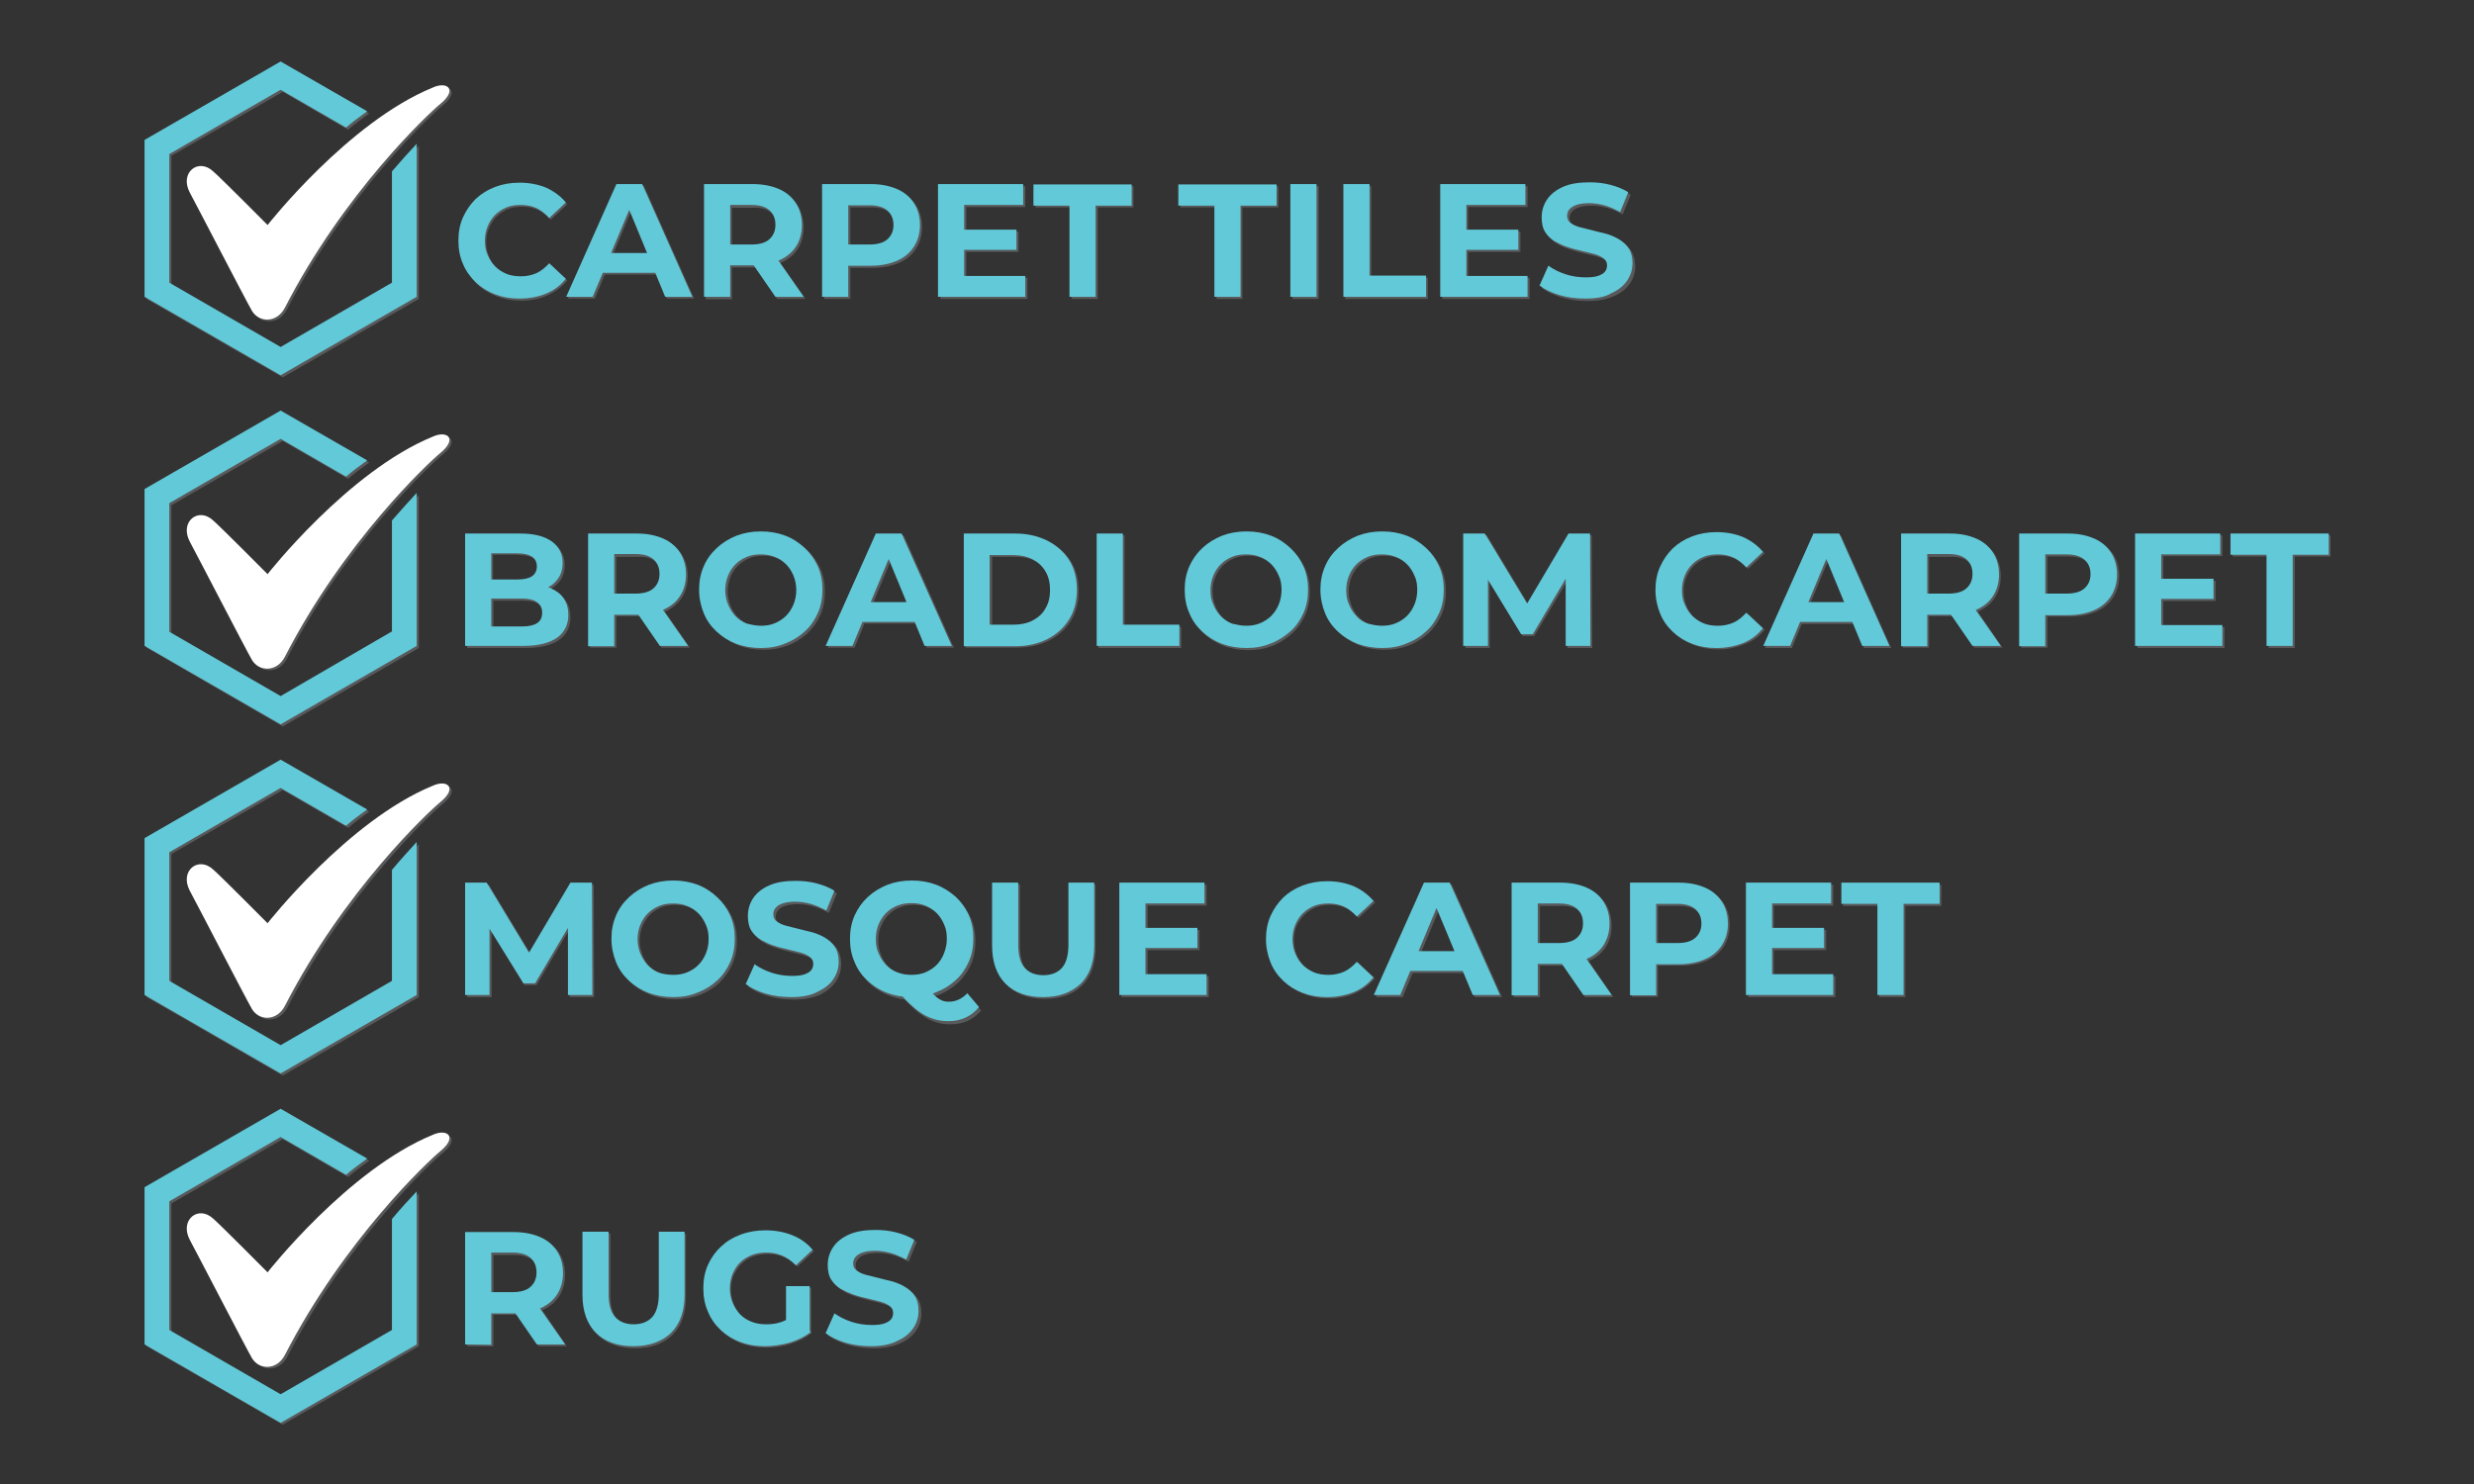 <?xml version="1.0" encoding="UTF-8"?> <svg xmlns="http://www.w3.org/2000/svg" xmlns:xlink="http://www.w3.org/1999/xlink" version="1.1" id="Layer_1" x="0px" y="0px" viewBox="0 0 700 420" style="enable-background:new 0 0 700 420;" xml:space="preserve"><rect x="0" y="0" width="700" height="420" fill="#333333" stroke="none"/> <style type="text/css"> .st0{fill:none;} .st1{fill:#58595B;} .st2{fill:#62C9D8;} .st3{fill:#FFFFFF;} </style> <rect y="-140" class="st0" width="700" height="700"></rect> <g> <path class="st1" d="M140.6,83.9c2.1,0.8,4.4,1.2,6.8,1.2c2.8,0,5.3-0.5,7.5-1.5s4.1-2.4,5.6-4.2l-4.7-4.4 c-1.1,1.3-2.3,2.2-3.6,2.8s-2.8,0.9-4.4,0.9c-1.5,0-2.9-0.2-4.1-0.7c-1.2-0.5-2.3-1.2-3.2-2.1c-0.9-0.9-1.6-2-2.1-3.2 s-0.8-2.6-0.8-4.1s0.2-2.9,0.8-4.1c0.5-1.2,1.2-2.3,2.1-3.2c0.9-0.9,2-1.6,3.2-2.1s2.6-0.7,4.1-0.7c1.6,0,3,0.3,4.4,0.9 c1.3,0.6,2.5,1.6,3.6,2.8l4.7-4.4c-1.5-1.9-3.4-3.3-5.6-4.2c-2.2-1-4.7-1.4-7.5-1.4c-2.5,0-4.8,0.4-6.9,1.2 c-2.1,0.8-3.9,1.9-5.5,3.4s-2.8,3.2-3.6,5.2c-0.9,2-1.3,4.2-1.3,6.6s0.4,4.6,1.3,6.6c0.9,2,2.1,3.7,3.6,5.2 C136.7,82,138.5,83.1,140.6,83.9z"></path> <path class="st1" d="M171.1,77.7h14.8l2.8,6.8h7.7l-14.2-31.9h-7.3l-14.2,31.9h7.6L171.1,77.7z M178.5,59.9l5,12.2h-10.1 L178.5,59.9z"></path> <path class="st1" d="M207.1,75.7h6.4c0.1,0,0.2,0,0.3,0l6.1,8.9h8l-7.1-10.2c0,0,0,0,0.1,0c2.1-0.9,3.7-2.2,4.8-3.9 s1.7-3.8,1.7-6.1c0-2.4-0.6-4.5-1.7-6.2c-1.1-1.7-2.7-3.1-4.8-4s-4.5-1.4-7.4-1.4h-13.8v31.9h7.4V75.7z M218.2,60.2 c1.1,1,1.7,2.3,1.7,4.1c0,1.7-0.6,3.1-1.7,4.1c-1.1,1-2.8,1.5-5.1,1.5h-6V58.8h6C215.4,58.7,217.1,59.2,218.2,60.2z"></path> <path class="st1" d="M240.6,75.8h6.4c2.9,0,5.3-0.5,7.4-1.4c2.1-0.9,3.7-2.3,4.8-4c1.1-1.7,1.7-3.8,1.7-6.1c0-2.4-0.6-4.5-1.7-6.2 s-2.7-3.1-4.8-4c-2.1-0.9-4.5-1.4-7.4-1.4h-13.8v31.9h7.4L240.6,75.8L240.6,75.8z M251.7,60.2c1.1,1,1.7,2.3,1.7,4.1 c0,1.7-0.6,3.1-1.7,4c-1.1,1-2.8,1.5-5.1,1.5h-6V58.7h6C248.9,58.7,250.6,59.2,251.7,60.2z"></path> <polygon class="st1" points="290.7,78.6 273.4,78.6 273.4,71.3 288.2,71.3 288.2,65.5 273.4,65.5 273.4,58.6 290.1,58.6 290.1,52.7 266.1,52.7 266.1,84.6 290.7,84.6 "></polygon> <polygon class="st1" points="320.7,52.7 293,52.7 293,58.7 303.2,58.7 303.2,84.6 310.6,84.6 310.6,58.7 320.7,58.7 "></polygon> <polygon class="st1" points="344.2,84.6 351.5,84.6 351.5,58.7 361.7,58.7 361.7,52.7 334,52.7 334,58.7 344.2,58.7 "></polygon> <rect x="365.7" y="52.7" class="st1" width="7.4" height="31.9"></rect> <polygon class="st1" points="404,78.6 388,78.6 388,52.7 380.6,52.7 380.6,84.6 404,84.6 "></polygon> <polygon class="st1" points="432.8,78.6 415.4,78.6 415.4,71.3 430.2,71.3 430.2,65.5 415.4,65.5 415.4,58.6 432.2,58.6 432.2,52.7 408.1,52.7 408.1,84.6 432.8,84.6 "></polygon> <path class="st1" d="M461.6,71.1c-0.7-1.1-1.6-2-2.7-2.6c-1.1-0.7-2.3-1.2-3.6-1.6c-1.3-0.4-2.6-0.7-4-1c-1.3-0.3-2.5-0.6-3.6-0.9 c-1.1-0.3-2-0.7-2.6-1.2c-0.7-0.5-1-1.2-1-2c0-0.7,0.2-1.3,0.6-1.8s1-1,2-1.3s2.1-0.5,3.5-0.5s2.9,0.2,4.4,0.6c1.5,0.4,3,1,4.5,1.9 l2.3-5.6c-1.5-0.9-3.2-1.6-5.1-2.1s-3.9-0.7-5.9-0.7c-3,0-5.5,0.4-7.5,1.3c-2,0.9-3.5,2.1-4.5,3.6s-1.5,3.2-1.5,5 c0,1.7,0.3,3.1,1,4.2s1.6,2,2.7,2.6c1.1,0.7,2.3,1.2,3.6,1.6c1.3,0.4,2.6,0.8,4,1.1c1.3,0.3,2.5,0.6,3.6,0.9s2,0.7,2.6,1.2 c0.7,0.5,1,1.2,1,2c0,0.7-0.2,1.3-0.6,1.8s-1.1,0.9-2,1.2s-2.1,0.4-3.5,0.4c-1.9,0-3.8-0.3-5.7-0.9s-3.5-1.4-4.8-2.4l-2.5,5.6 c1.4,1.1,3.3,2,5.6,2.7c2.3,0.7,4.8,1,7.3,1c3,0,5.5-0.5,7.5-1.4s3.5-2.1,4.5-3.6s1.5-3.1,1.5-4.9 C462.6,73.6,462.3,72.2,461.6,71.1z"></path> <path class="st1" d="M118.5,84.6V41.3c-2.1,2.2-4.5,4.9-7,7.8v31.4L80,98.7L48.5,80.5V44.1L80,26l18.5,10.7c2-1.7,4-3.2,6-4.6 L80,17.9L41.5,40.1v44.5L80,106.8L118.5,84.6z"></path> <path class="st1" d="M123,25.3c-23.9,9.8-46.7,38.9-46.7,38.9S63.2,51,60.9,49c-4.1-3.9-9.6,0.3-6.6,6c1.8,3.4,15.7,30.3,17.6,33.5 c1.9,3.3,7,3.5,9.3-0.9c16.8-32.7,40.8-55.1,44-57.7C130.2,25.9,127.1,23.5,123,25.3z"></path> <path class="st1" d="M158.6,164.2c0.8-1.2,1.2-2.7,1.2-4.3c0-2.5-1-4.5-3-6s-5-2.3-9-2.3h-15.6v31.8h16.5c4.2,0,7.4-0.8,9.5-2.3 c2.2-1.5,3.2-3.7,3.2-6.4c0-1.8-0.4-3.4-1.3-4.7c-0.9-1.3-2.1-2.2-3.6-2.9c-0.3-0.1-0.6-0.2-0.9-0.3 C156.8,166.1,157.8,165.3,158.6,164.2z M146.8,157.1c1.8,0,3.2,0.3,4.1,0.9c1,0.6,1.4,1.6,1.4,2.8c0,1.3-0.5,2.2-1.4,2.8 s-2.3,0.9-4.1,0.9h-7.3V157h7.3V157.1z M152.5,176.9c-1,0.6-2.4,0.9-4.3,0.9h-8.6V170h8.6c1.9,0,3.4,0.3,4.3,1c1,0.7,1.5,1.6,1.5,3 C153.9,175.3,153.5,176.3,152.5,176.9z"></path> <path class="st1" d="M192.9,169.2c1.1-1.7,1.7-3.8,1.7-6.1c0-2.4-0.6-4.5-1.7-6.2c-1.1-1.7-2.7-3.1-4.8-4s-4.5-1.4-7.4-1.4H167 v31.8h7.4v-8.9h6.4c0.1,0,0.2,0,0.3,0l6.1,8.9h8l-7.1-10.2c0,0,0,0,0.1,0C190.2,172.2,191.8,170.9,192.9,169.2z M185.5,159 c1.1,1,1.7,2.3,1.7,4.1c0,1.7-0.6,3.1-1.7,4.1c-1.1,1-2.8,1.5-5.1,1.5h-6v-11.1h6C182.7,157.5,184.4,158,185.5,159z"></path> <path class="st1" d="M203.4,179.2c1.6,1.5,3.4,2.6,5.6,3.5c2.1,0.8,4.5,1.2,7,1.2s4.8-0.4,6.9-1.2c2.1-0.8,3.9-2,5.5-3.4 c1.6-1.5,2.8-3.2,3.7-5.2s1.3-4.2,1.3-6.6s-0.4-4.6-1.3-6.6c-0.9-2-2.1-3.7-3.7-5.2c-1.6-1.5-3.4-2.6-5.5-3.5 c-2.1-0.8-4.4-1.2-6.9-1.2s-4.8,0.4-6.9,1.2c-2.1,0.8-4,2-5.6,3.5s-2.8,3.2-3.7,5.2s-1.3,4.2-1.3,6.6s0.4,4.5,1.3,6.6 S201.8,177.8,203.4,179.2z M206.7,163.3c0.5-1.2,1.2-2.3,2.1-3.2c0.9-0.9,2-1.6,3.2-2.1s2.5-0.7,3.9-0.7s2.7,0.2,4,0.7 c1.2,0.5,2.3,1.2,3.2,2.1s1.6,2,2.1,3.2s0.8,2.6,0.8,4.1s-0.3,2.9-0.8,4.1s-1.2,2.3-2.1,3.2c-0.9,0.9-2,1.6-3.2,2.1 s-2.5,0.7-3.9,0.7s-2.7-0.2-4-0.7c-1.2-0.5-2.3-1.2-3.2-2.1s-1.6-2-2.1-3.3s-0.8-2.6-0.8-4.1C205.9,165.9,206.2,164.6,206.7,163.3z "></path> <path class="st1" d="M248.4,151.5l-14.2,31.8h7.6l2.8-6.8h14.8l2.8,6.8h7.7l-14.2-31.8H248.4z M246.9,171l5.1-12.2l5,12.2H246.9z"></path> <path class="st1" d="M273.2,151.5v31.8h14.5c3.5,0,6.5-0.7,9.1-2s4.7-3.2,6.2-5.6s2.2-5.2,2.2-8.4c0-3.2-0.7-6.1-2.2-8.4 c-1.5-2.4-3.5-4.2-6.2-5.5c-2.6-1.3-5.7-2-9.1-2h-14.5V151.5z M296.5,162.2c0.9,1.5,1.3,3.2,1.3,5.3c0,2-0.4,3.7-1.3,5.2 s-2.1,2.6-3.6,3.4s-3.4,1.2-5.5,1.2h-6.7v-19.7h6.7c2.1,0,4,0.4,5.5,1.2C294.4,159.6,295.7,160.7,296.5,162.2z"></path> <polygon class="st1" points="334.2,177.4 318.2,177.4 318.2,151.5 310.8,151.5 310.8,183.4 334.2,183.4 "></polygon> <path class="st1" d="M365.6,179.3c1.6-1.5,2.8-3.2,3.7-5.2c0.9-2,1.3-4.2,1.3-6.6s-0.4-4.6-1.3-6.6s-2.1-3.7-3.7-5.2 s-3.4-2.6-5.5-3.5c-2.1-0.8-4.4-1.2-6.9-1.2s-4.8,0.4-6.9,1.2c-2.1,0.8-4,2-5.6,3.5s-2.8,3.2-3.7,5.2c-0.9,2-1.3,4.2-1.3,6.6 s0.4,4.5,1.3,6.6c0.9,2,2.1,3.7,3.6,5.2c1.6,1.5,3.4,2.6,5.6,3.5c2.1,0.8,4.5,1.2,7,1.2s4.8-0.4,6.9-1.2 C362.2,181.9,364.1,180.7,365.6,179.3z M353.2,177.6c-1.4,0-2.7-0.2-4-0.7c-1.2-0.5-2.3-1.2-3.2-2.1c-0.9-0.9-1.6-2-2.1-3.3 s-0.8-2.6-0.8-4.1s0.2-2.9,0.8-4.1c0.5-1.2,1.2-2.3,2.1-3.2s2-1.6,3.2-2.1s2.5-0.7,3.9-0.7s2.7,0.2,4,0.7c1.2,0.5,2.3,1.2,3.2,2.1 c0.9,0.9,1.6,2,2.1,3.2s0.8,2.6,0.8,4.1s-0.2,2.9-0.8,4.1c-0.5,1.2-1.2,2.3-2.1,3.2c-0.9,0.9-2,1.6-3.2,2.1 C355.9,177.4,354.6,177.6,353.2,177.6z"></path> <path class="st1" d="M379.1,179.2c1.6,1.5,3.4,2.6,5.6,3.5c2.1,0.8,4.5,1.2,7,1.2s4.8-0.4,6.9-1.2c2.1-0.8,3.9-2,5.5-3.4 c1.6-1.5,2.8-3.2,3.7-5.2s1.3-4.2,1.3-6.6s-0.4-4.6-1.3-6.6s-2.1-3.7-3.7-5.2s-3.4-2.6-5.5-3.5c-2.1-0.8-4.4-1.2-6.9-1.2 s-4.8,0.4-6.9,1.2c-2.1,0.8-4,2-5.6,3.5s-2.8,3.2-3.7,5.2s-1.3,4.2-1.3,6.6s0.4,4.5,1.3,6.6S377.5,177.8,379.1,179.2z M382.4,163.3 c0.5-1.2,1.2-2.3,2.1-3.2c0.9-0.9,2-1.6,3.2-2.1s2.5-0.7,3.9-0.7s2.7,0.2,4,0.7c1.2,0.5,2.3,1.2,3.2,2.1s1.6,2,2.1,3.2 s0.8,2.6,0.8,4.1s-0.2,2.9-0.8,4.1c-0.5,1.2-1.2,2.3-2.1,3.2s-2,1.6-3.2,2.1s-2.5,0.7-3.9,0.7s-2.7-0.2-4-0.7 c-1.2-0.5-2.3-1.2-3.2-2.1s-1.6-2-2.1-3.3s-0.8-2.6-0.8-4.1C381.6,165.9,381.9,164.6,382.4,163.3z"></path> <polygon class="st1" points="420.7,151.5 414.6,151.5 414.6,183.4 421.5,183.4 421.5,164.7 430.8,180 434.1,180 443.5,164.3 443.5,183.4 450.5,183.4 450.4,151.5 444.3,151.5 432.6,171.3 "></polygon> <path class="st1" d="M499.3,178.2l-4.7-4.4c-1.1,1.3-2.3,2.2-3.6,2.8c-1.3,0.6-2.8,0.9-4.4,0.9c-1.5,0-2.9-0.2-4.1-0.7 s-2.3-1.2-3.2-2.1c-0.9-0.9-1.6-2-2.1-3.2s-0.8-2.6-0.8-4.1s0.2-2.9,0.8-4.1c0.5-1.2,1.2-2.3,2.1-3.2c0.9-0.9,2-1.6,3.2-2.1 s2.6-0.7,4.1-0.7c1.6,0,3,0.3,4.4,0.9c1.3,0.6,2.5,1.6,3.6,2.8l4.7-4.4c-1.5-1.8-3.4-3.3-5.6-4.2c-2.2-1-4.7-1.4-7.5-1.4 c-2.5,0-4.8,0.4-6.9,1.2c-2.1,0.8-3.9,2-5.5,3.4c-1.6,1.5-2.8,3.2-3.6,5.2s-1.3,4.2-1.3,6.6s0.4,4.6,1.3,6.6s2.1,3.7,3.6,5.2 s3.4,2.6,5.5,3.4s4.4,1.2,6.8,1.2c2.8,0,5.3-0.5,7.5-1.5C495.9,181.5,497.8,180.1,499.3,178.2z"></path> <path class="st1" d="M509.8,176.6h14.8l2.8,6.8h7.7l-14.2-31.8h-7.3l-14.2,31.8h7.6L509.8,176.6z M517.2,158.8l5,12.2h-10.1 L517.2,158.8z"></path> <path class="st1" d="M559.6,173.1c2.1-0.9,3.7-2.2,4.8-3.9c1.1-1.7,1.7-3.8,1.7-6.1c0-2.4-0.6-4.5-1.7-6.2c-1.1-1.7-2.7-3.1-4.8-4 s-4.5-1.4-7.4-1.4h-13.8v31.8h7.4v-8.9h6.4c0.1,0,0.2,0,0.3,0l6.1,8.9h8L559.6,173.1C559.6,173.2,559.6,173.2,559.6,173.1z M556.9,159c1.1,1,1.7,2.3,1.7,4.1c0,1.7-0.6,3.1-1.7,4.1c-1.1,1-2.8,1.5-5.1,1.5h-6v-11.1h6C554.1,157.5,555.8,158,556.9,159z"></path> <path class="st1" d="M593.1,152.9c-2.1-0.9-4.5-1.4-7.4-1.4h-13.8v31.8h7.4v-8.8h6.4c2.9,0,5.3-0.5,7.4-1.4c2.1-0.9,3.7-2.3,4.8-4 s1.7-3.8,1.7-6.1c0-2.4-0.6-4.5-1.7-6.2C596.7,155.2,595.1,153.8,593.1,152.9z M590.4,167.1c-1.1,1-2.8,1.5-5.1,1.5h-6v-11.1h6 c2.3,0,4,0.5,5.1,1.5s1.7,2.3,1.7,4.1C592.1,164.8,591.5,166.2,590.4,167.1z"></path> <polygon class="st1" points="612.1,170.1 626.9,170.1 626.9,164.4 612.1,164.4 612.1,157.4 628.8,157.4 628.8,151.5 604.8,151.5 604.8,183.4 629.4,183.4 629.4,177.5 612.1,177.5 "></polygon> <polygon class="st1" points="631.7,151.5 631.7,157.5 641.9,157.5 641.9,183.4 649.3,183.4 649.3,157.5 659.4,157.5 659.4,151.5 "></polygon> <path class="st1" d="M118.5,183.4v-43.3c-2.1,2.2-4.5,4.9-7,7.8v31.4L80,197.5l-31.5-18.2V143L80,124.8l18.5,10.7 c2-1.7,4-3.2,6-4.6L80,116.7l-38.5,22.2v44.4L80,205.6L118.5,183.4z"></path> <path class="st1" d="M123,124.2c-24,9.8-46.8,38.9-46.8,38.9s-13.1-13.2-15.3-15.3c-4.1-3.9-9.6,0.3-6.6,6 c1.8,3.4,15.7,30.3,17.6,33.5s7,3.5,9.3-0.9c16.8-32.7,40.8-55.1,44-57.7C130.2,124.7,127.1,122.3,123,124.2z"></path> <polygon class="st1" points="168.1,282.2 168,250.4 162,250.4 150.2,270.1 138.3,250.4 132.2,250.4 132.2,282.2 139.1,282.2 139.1,263.5 148.4,278.8 151.8,278.8 161.1,263.1 161.2,282.2 "></polygon> <path class="st1" d="M207.2,272.9c0.9-2,1.3-4.2,1.3-6.6s-0.4-4.6-1.3-6.6c-0.9-2-2.1-3.7-3.7-5.2c-1.6-1.5-3.4-2.6-5.5-3.5 c-2.1-0.8-4.4-1.2-6.9-1.2s-4.8,0.4-6.9,1.2c-2.1,0.8-4,2-5.6,3.5s-2.8,3.2-3.7,5.2s-1.3,4.2-1.3,6.6s0.4,4.5,1.3,6.6 s2.1,3.7,3.6,5.2c1.6,1.5,3.4,2.6,5.6,3.5c2.1,0.8,4.5,1.2,7,1.2s4.8-0.4,6.9-1.2c2.1-0.8,3.9-2,5.5-3.4 C205.1,276.6,206.3,274.9,207.2,272.9z M200.3,270.4c-0.5,1.2-1.2,2.3-2.1,3.2c-0.9,0.9-2,1.6-3.2,2.1s-2.5,0.7-3.9,0.7 s-2.7-0.2-4-0.7c-1.2-0.5-2.3-1.2-3.2-2.1s-1.6-2-2.1-3.3s-0.8-2.6-0.8-4.1s0.3-2.9,0.8-4.1s1.2-2.3,2.1-3.2s2-1.6,3.2-2.1 s2.5-0.7,3.9-0.7s2.7,0.2,4,0.7c1.2,0.5,2.3,1.2,3.2,2.1s1.6,2,2.1,3.2s0.8,2.6,0.8,4.1C201,267.8,200.8,269.2,200.3,270.4z"></path> <path class="st1" d="M236.5,277.8c1-1.5,1.5-3.1,1.5-4.9c0-1.7-0.3-3-1-4.1s-1.6-2-2.7-2.6s-2.3-1.2-3.6-1.6s-2.6-0.7-4-1 c-1.3-0.3-2.5-0.6-3.6-0.9s-2-0.7-2.6-1.2c-0.7-0.5-1-1.2-1-2c0-0.7,0.2-1.3,0.6-1.8c0.4-0.5,1-1,2-1.3c0.9-0.3,2.1-0.5,3.5-0.5 s2.9,0.2,4.4,0.6s3,1,4.5,1.9l2.3-5.6c-1.5-0.9-3.2-1.6-5.1-2.1c-1.9-0.5-3.9-0.7-5.9-0.7c-3,0-5.5,0.4-7.5,1.3s-3.5,2.1-4.5,3.6 s-1.5,3.2-1.5,5c0,1.7,0.3,3.1,1,4.2s1.6,2,2.7,2.6c1.1,0.7,2.3,1.2,3.6,1.6s2.6,0.8,4,1.1c1.3,0.3,2.5,0.6,3.6,0.9s2,0.7,2.6,1.2 c0.7,0.5,1,1.2,1,2c0,0.7-0.2,1.3-0.6,1.8c-0.4,0.5-1.1,0.9-2,1.2c-0.9,0.3-2.1,0.4-3.5,0.4c-1.9,0-3.8-0.3-5.7-0.9 s-3.5-1.4-4.8-2.4l-2.5,5.6c1.4,1.1,3.3,2,5.6,2.7s4.8,1,7.3,1c3,0,5.5-0.5,7.5-1.4C234,280.5,235.5,279.3,236.5,277.8z"></path> <path class="st1" d="M269.1,284.1c-0.7,0-1.4-0.1-2.1-0.4s-1.3-0.7-2-1.4c-0.1-0.1-0.3-0.3-0.4-0.4c0.3-0.1,0.6-0.2,0.9-0.3 c2.1-0.8,3.9-2,5.5-3.4c1.6-1.5,2.8-3.2,3.7-5.2s1.3-4.2,1.3-6.6s-0.4-4.6-1.3-6.6s-2.1-3.7-3.7-5.2s-3.4-2.6-5.5-3.4 s-4.4-1.2-6.9-1.2s-4.8,0.4-6.9,1.2c-2.1,0.8-4,2-5.6,3.5s-2.8,3.2-3.7,5.2s-1.3,4.2-1.3,6.6s0.4,4.5,1.3,6.6 c0.9,2,2.1,3.7,3.6,5.2c1.6,1.5,3.4,2.6,5.6,3.5c1.4,0.5,2.8,0.9,4.4,1.1c1,1.1,1.9,2,2.8,2.8c1.2,1,2.3,1.8,3.4,2.5 c1.1,0.6,2.2,1,3.3,1.3c1.1,0.3,2.3,0.4,3.5,0.4c3.6,0,6.4-1.3,8.6-3.9l-3.3-3.9C272.7,283.3,271,284.1,269.1,284.1z M251.4,273.6 c-0.9-0.9-1.6-2-2.1-3.3s-0.8-2.6-0.8-4.1s0.2-2.9,0.8-4.1c0.5-1.2,1.2-2.3,2.1-3.2c0.9-0.9,1.9-1.6,3.2-2.1c1.2-0.5,2.5-0.7,4-0.7 c1.4,0,2.7,0.2,3.9,0.7s2.3,1.2,3.2,2.1s1.6,2,2.1,3.2s0.8,2.6,0.8,4.1s-0.2,2.9-0.8,4.1c-0.5,1.3-1.2,2.3-2.1,3.3s-2,1.6-3.2,2.1 s-2.5,0.7-3.9,0.7s-2.7-0.2-4-0.7C253.3,275.3,252.3,274.6,251.4,273.6z"></path> <path class="st1" d="M302.8,267.9c0,3-0.6,5.2-1.9,6.6s-3,2-5.2,2s-4-0.7-5.2-2s-1.9-3.5-1.9-6.6v-17.6h-7.4v17.8 c0,4.7,1.3,8.3,3.8,10.8s6.1,3.8,10.6,3.8s8.1-1.3,10.6-3.8s3.8-6.1,3.8-10.8v-17.8h-7.3v17.6H302.8z"></path> <polygon class="st1" points="324.7,268.9 339.4,268.9 339.4,263.2 324.7,263.2 324.7,256.3 341.4,256.3 341.4,250.4 317.3,250.4 317.3,282.2 342,282.2 342,276.3 324.7,276.3 "></polygon> <path class="st1" d="M369.1,258.9c0.9-0.9,2-1.6,3.2-2.1s2.6-0.7,4.1-0.7c1.6,0,3,0.3,4.4,0.9c1.3,0.6,2.5,1.6,3.6,2.8l4.7-4.4 c-1.5-1.8-3.4-3.3-5.6-4.2c-2.2-1-4.7-1.4-7.5-1.4c-2.5,0-4.8,0.4-6.9,1.2c-2.1,0.8-3.9,2-5.5,3.4c-1.6,1.5-2.8,3.2-3.6,5.2 s-1.3,4.2-1.3,6.6s0.4,4.6,1.3,6.6s2.1,3.7,3.6,5.2s3.4,2.6,5.5,3.4s4.4,1.2,6.8,1.2c2.8,0,5.3-0.5,7.5-1.5s4.1-2.4,5.6-4.2 l-4.7-4.4c-1.1,1.3-2.3,2.2-3.6,2.8c-1.3,0.6-2.8,0.9-4.4,0.9c-1.5,0-2.9-0.2-4.1-0.7s-2.3-1.2-3.2-2.1s-1.6-2-2.1-3.2 s-0.8-2.6-0.8-4.1s0.3-2.9,0.8-4.1C367.4,260.9,368.2,259.8,369.1,258.9z"></path> <path class="st1" d="M403.5,250.4l-14.2,31.8h7.6l2.8-6.8h14.8l2.8,6.8h7.7l-14.2-31.8H403.5z M402,269.8l5.1-12.2l5,12.2H402z"></path> <path class="st1" d="M449.5,272c2.1-0.9,3.7-2.2,4.8-3.9s1.7-3.8,1.7-6.1c0-2.4-0.6-4.5-1.7-6.2s-2.7-3.1-4.8-4 c-2.1-0.9-4.5-1.4-7.4-1.4h-13.8v31.8h7.4v-8.9h6.4c0.1,0,0.2,0,0.3,0l6.1,8.9h8L449.5,272C449.4,272,449.4,272,449.5,272z M446.8,257.8c1.1,1,1.7,2.3,1.7,4.1c0,1.7-0.6,3.1-1.7,4.1s-2.8,1.5-5.1,1.5h-6v-11.1h6C444,256.4,445.7,256.8,446.8,257.8z"></path> <path class="st1" d="M482.9,251.7c-2.1-0.9-4.5-1.4-7.4-1.4h-13.8v31.8h7.4v-8.8h6.4c2.9,0,5.3-0.5,7.4-1.4s3.7-2.3,4.8-4 c1.1-1.7,1.7-3.8,1.7-6.1c0-2.4-0.6-4.5-1.7-6.2C486.6,254,485,252.7,482.9,251.7z M480.2,266c-1.1,1-2.8,1.5-5.1,1.5h-6v-11.1h6 c2.3,0,4,0.5,5.1,1.5s1.7,2.3,1.7,4.1C481.9,263.6,481.3,265,480.2,266z"></path> <polygon class="st1" points="501.9,268.9 516.7,268.9 516.7,263.2 501.9,263.2 501.9,256.3 518.7,256.3 518.7,250.4 494.6,250.4 494.6,282.2 519.3,282.2 519.3,276.3 501.9,276.3 "></polygon> <polygon class="st1" points="521.5,256.4 531.7,256.4 531.7,282.2 539.1,282.2 539.1,256.4 549.3,256.4 549.3,250.4 521.5,250.4 "></polygon> <path class="st1" d="M118.5,282.2v-43.3c-2.1,2.2-4.5,4.9-7,7.8v31.4L80,296.3l-31.5-18.2v-36.4L80,223.6l18.5,10.7 c2-1.7,4-3.2,6-4.6L80,215.5l-38.5,22.2v44.5L80,304.4L118.5,282.2z"></path> <path class="st1" d="M123,223c-23.9,9.8-46.7,38.9-46.7,38.9S63.2,248.7,61,246.6c-4.1-3.9-9.6,0.3-6.6,6 c1.8,3.4,15.7,30.3,17.6,33.5c1.9,3.3,7,3.5,9.3-0.9c16.8-32.7,40.8-55.1,44-57.7C130.2,223.5,127.1,221.1,123,223z"></path> <path class="st1" d="M153.4,370.8c2.1-0.9,3.7-2.2,4.8-3.9c1.1-1.7,1.7-3.8,1.7-6.1c0-2.4-0.6-4.5-1.7-6.2c-1.1-1.7-2.7-3.1-4.8-4 s-4.5-1.4-7.4-1.4h-13.8V381h7.4v-8.9h6.4c0.1,0,0.2,0,0.3,0l6.1,8.9h8L153.4,370.8C153.3,370.8,153.3,370.8,153.4,370.8z M150.7,356.6c1.1,1,1.7,2.3,1.7,4.1c0,1.7-0.6,3.1-1.7,4.1c-1.1,1-2.8,1.5-5.1,1.5h-6v-11.1h6 C147.8,355.2,149.5,355.7,150.7,356.6z"></path> <path class="st1" d="M186.9,366.7c0,3-0.6,5.2-1.9,6.6c-1.2,1.3-3,2-5.2,2s-4-0.7-5.2-2s-1.9-3.5-1.9-6.6v-17.6h-7.4V367 c0,4.7,1.3,8.3,3.8,10.8s6.1,3.8,10.6,3.8s8.1-1.3,10.6-3.8s3.8-6.1,3.8-10.8v-17.8h-7.3L186.9,366.7L186.9,366.7z"></path> <path class="st1" d="M209.8,357.7c0.9-0.9,2-1.6,3.3-2.1s2.7-0.7,4.2-0.7c1.6,0,3.1,0.3,4.5,0.9s2.6,1.5,3.8,2.7l4.7-4.4 c-1.5-1.8-3.5-3.2-5.7-4.1c-2.3-0.9-4.8-1.4-7.6-1.4c-2.5,0-4.9,0.4-7,1.2c-2.1,0.8-4,2-5.6,3.4c-1.6,1.5-2.8,3.2-3.7,5.2 s-1.3,4.2-1.3,6.6s0.4,4.6,1.3,6.6c0.9,2,2.1,3.7,3.6,5.2c1.6,1.5,3.4,2.6,5.5,3.4c2.1,0.8,4.4,1.2,6.9,1.2c2.3,0,4.6-0.3,6.8-1 c2.3-0.7,4.3-1.7,6-3v-12.9H223v9.3c-0.5,0.3-1,0.5-1.5,0.7c-1.4,0.5-2.8,0.7-4.3,0.7s-2.9-0.2-4.2-0.7s-2.4-1.2-3.3-2.1 c-0.9-0.9-1.6-2-2.1-3.3c-0.5-1.2-0.8-2.6-0.8-4.1s0.3-2.9,0.8-4.1C208.2,359.7,208.9,358.6,209.8,357.7z"></path> <path class="st1" d="M256.9,364.9c-1.1-0.7-2.3-1.2-3.6-1.6s-2.6-0.7-4-1c-1.3-0.3-2.5-0.6-3.6-0.9s-2-0.7-2.6-1.2 c-0.7-0.5-1-1.2-1-2c0-0.7,0.2-1.3,0.6-1.8c0.4-0.5,1-1,2-1.3c0.9-0.3,2.1-0.5,3.5-0.5s2.9,0.2,4.4,0.6s3,1,4.5,1.9l2.3-5.6 c-1.5-0.9-3.2-1.6-5.1-2.1s-3.9-0.7-5.9-0.7c-3,0-5.5,0.4-7.5,1.3s-3.5,2.1-4.5,3.6s-1.5,3.2-1.5,5c0,1.7,0.3,3.1,1,4.2 s1.6,2,2.7,2.6c1.1,0.7,2.3,1.2,3.6,1.6s2.6,0.8,4,1.1s2.5,0.6,3.6,0.9s2,0.7,2.6,1.2c0.7,0.5,1,1.2,1,2c0,0.7-0.2,1.3-0.6,1.8 c-0.4,0.5-1.1,0.9-2,1.2s-2.1,0.4-3.5,0.4c-1.9,0-3.8-0.3-5.7-0.9c-1.9-0.6-3.5-1.4-4.8-2.4l-2.5,5.6c1.4,1.1,3.3,2,5.6,2.7 s4.8,1,7.3,1c3,0,5.5-0.5,7.5-1.4s3.5-2.1,4.5-3.6s1.5-3.1,1.5-4.9c0-1.7-0.3-3-1-4.1S258,365.6,256.9,364.9z"></path> <path class="st1" d="M111.5,377L80,395.2L48.5,377v-36.4L80,322.4l18.5,10.7c2-1.7,4-3.2,6-4.6L80,314.3l-38.5,22.2V381L80,403.2 l38.5-22.2v-43.3c-2.1,2.2-4.5,4.9-7,7.8V377z"></path> <path class="st1" d="M123,321.8c-23.9,9.8-46.7,38.9-46.7,38.9S63.2,347.5,61,345.4c-4.1-3.9-9.6,0.3-6.6,6 c1.8,3.4,15.7,30.3,17.6,33.5s7,3.5,9.3-0.9c16.8-32.7,40.8-55.1,44-57.7C130.2,322.3,127.1,320,123,321.8z"></path> </g> <g> <g> <path class="st2" d="M146.9,84.5c-2.5,0-4.7-0.4-6.8-1.2s-3.9-1.9-5.5-3.4c-1.5-1.5-2.8-3.2-3.6-5.2c-0.9-2-1.3-4.2-1.3-6.6 s0.4-4.6,1.3-6.6c0.9-2,2.1-3.7,3.6-5.2c1.6-1.5,3.4-2.6,5.5-3.4c2.1-0.8,4.4-1.2,6.9-1.2c2.8,0,5.3,0.5,7.5,1.4 c2.2,1,4.1,2.4,5.6,4.2l-4.7,4.4c-1.1-1.2-2.3-2.2-3.6-2.8S149,58,147.4,58c-1.5,0-2.9,0.2-4.1,0.7c-1.2,0.5-2.3,1.2-3.2,2.1 c-0.9,0.9-1.6,2-2.1,3.2s-0.8,2.6-0.8,4.1s0.2,2.9,0.8,4.1c0.5,1.2,1.2,2.3,2.1,3.2c0.9,0.9,2,1.6,3.2,2.1s2.6,0.7,4.1,0.7 c1.6,0,3-0.3,4.4-0.9c1.3-0.6,2.5-1.6,3.6-2.8l4.7,4.4c-1.5,1.9-3.4,3.3-5.6,4.2S149.7,84.5,146.9,84.5z"></path> <path class="st2" d="M160.2,84l14.2-31.9h7.3L195.9,84h-7.7l-11.6-28.1h2.9L167.7,84H160.2z M167.3,77.2l2-5.6h16.4l2,5.6H167.3z"></path> <path class="st2" d="M199.2,84V52.1H213c2.9,0,5.3,0.5,7.4,1.4c2.1,0.9,3.7,2.3,4.8,4s1.7,3.8,1.7,6.2s-0.6,4.4-1.7,6.1 c-1.1,1.7-2.7,3-4.8,3.9s-4.5,1.4-7.4,1.4h-9.7l3.3-3.2V84H199.2z M206.6,72.7l-3.3-3.5h9.3c2.3,0,4-0.5,5.1-1.5s1.7-2.3,1.7-4.1 s-0.6-3.1-1.7-4.1c-1.1-1-2.8-1.5-5.1-1.5h-9.3l3.3-3.5V72.7z M219.4,84l-8-11.6h7.9l8.1,11.6H219.4z"></path> <path class="st2" d="M232.6,84V52.1h13.8c2.9,0,5.3,0.5,7.4,1.4c2.1,0.9,3.7,2.3,4.8,4s1.7,3.8,1.7,6.2s-0.6,4.4-1.7,6.1 c-1.1,1.7-2.7,3.1-4.8,4s-4.5,1.4-7.4,1.4h-9.7l3.3-3.3V84H232.6z M240,72.7l-3.3-3.5h9.3c2.3,0,4-0.5,5.1-1.5s1.7-2.3,1.7-4 c0-1.8-0.6-3.1-1.7-4.1c-1.1-1-2.8-1.5-5.1-1.5h-9.3l3.3-3.5V72.7z"></path> <path class="st2" d="M272.8,78.1h17.3V84h-24.7V52.1h24.1V58h-16.7L272.8,78.1L272.8,78.1z M272.3,65h15.3v5.7h-15.3V65z"></path> <path class="st2" d="M302.6,84V58.2h-10.2v-6h27.8v6H310V84H302.6z"></path> <path class="st2" d="M343.6,84V58.2h-10.2v-6h27.8v6H351V84H343.6z"></path> <path class="st2" d="M365.1,84V52.1h7.4V84H365.1z"></path> <path class="st2" d="M380.1,84V52.1h7.4V78h16v6H380.1z"></path> <path class="st2" d="M414.9,78.1h17.3V84h-24.7V52.1h24.1V58h-16.7L414.9,78.1L414.9,78.1z M414.3,65h15.3v5.7h-15.3V65z"></path> <path class="st2" d="M448.5,84.5c-2.5,0-5-0.3-7.3-1s-4.2-1.6-5.6-2.7l2.5-5.6c1.4,1,3,1.8,4.8,2.4s3.8,0.9,5.7,0.9 c1.5,0,2.6-0.1,3.5-0.4c0.9-0.3,1.6-0.7,2-1.2s0.6-1.1,0.6-1.8c0-0.8-0.3-1.5-1-2s-1.5-0.9-2.6-1.2s-2.3-0.6-3.6-0.9 c-1.3-0.3-2.6-0.6-4-1.1c-1.3-0.4-2.5-1-3.6-1.6c-1.1-0.7-2-1.5-2.7-2.6s-1-2.5-1-4.2c0-1.8,0.5-3.5,1.5-5s2.5-2.7,4.5-3.6 c2-0.9,4.5-1.3,7.5-1.3c2,0,4,0.2,5.9,0.7s3.7,1.2,5.1,2.1l-2.3,5.6c-1.5-0.8-3-1.5-4.5-1.9s-2.9-0.6-4.4-0.6 c-1.4,0-2.6,0.2-3.5,0.5s-1.6,0.8-2,1.3s-0.6,1.1-0.6,1.8c0,0.8,0.3,1.5,1,2s1.5,0.9,2.6,1.2s2.3,0.6,3.6,0.9c1.3,0.3,2.6,0.7,4,1 c1.3,0.4,2.5,0.9,3.6,1.6c1.1,0.7,2,1.5,2.7,2.6s1,2.5,1,4.1c0,1.8-0.5,3.4-1.5,4.9s-2.5,2.7-4.5,3.6 C454.1,84.1,451.6,84.5,448.5,84.5z"></path> </g> <g> <path class="st2" d="M110.9,48.5V80L79.4,98.2L47.9,80V43.6l31.5-18.2l18.5,10.7c2-1.7,4-3.2,6-4.6L79.4,17.4L40.9,39.6V84 l38.5,22.2L117.9,84V40.7C115.8,42.9,113.4,45.6,110.9,48.5z"></path> <path class="st3" d="M75.7,63.7c0,0,22.8-29.1,46.7-38.9c4.1-1.9,7.2,0.5,2.2,4.6c-3.2,2.6-27.2,25-44,57.7 c-2.3,4.4-7.3,4.2-9.3,0.9c-1.9-3.3-15.8-30.2-17.6-33.5c-3-5.7,2.5-9.9,6.6-6C62.6,50.5,75.7,63.7,75.7,63.7z"></path> </g> <g> <path class="st2" d="M131.6,182.8V151h15.6c4,0,7,0.8,9,2.3s3,3.5,3,6c0,1.7-0.4,3.1-1.2,4.3c-0.8,1.2-1.9,2.2-3.4,2.8 c-1.4,0.7-3.1,1-4.9,1l0.9-1.9c2,0,3.8,0.3,5.3,1s2.8,1.6,3.6,2.9c0.9,1.3,1.3,2.8,1.3,4.7c0,2.7-1.1,4.9-3.2,6.4 c-2.2,1.5-5.3,2.3-9.5,2.3L131.6,182.8L131.6,182.8z M139,177.3h8.6c1.9,0,3.4-0.3,4.3-0.9c1-0.6,1.5-1.6,1.5-3 c0-1.3-0.5-2.3-1.5-3s-2.4-1-4.3-1h-9.1V164h7.9c1.8,0,3.2-0.3,4.1-0.9s1.4-1.6,1.4-2.8c0-1.2-0.5-2.2-1.4-2.8 c-1-0.6-2.3-0.9-4.1-0.9H139V177.3z"></path> <path class="st2" d="M166.4,182.8V151h13.8c2.9,0,5.3,0.5,7.4,1.4c2.1,0.9,3.7,2.3,4.8,4s1.7,3.8,1.7,6.2c0,2.4-0.6,4.4-1.7,6.1 c-1.1,1.7-2.7,3-4.8,3.9s-4.5,1.4-7.4,1.4h-9.7l3.3-3.2v12.1h-7.4V182.8z M173.8,171.5l-3.3-3.5h9.3c2.3,0,4-0.5,5.1-1.5 s1.7-2.3,1.7-4.1c0-1.8-0.6-3.1-1.7-4.1c-1.1-1-2.8-1.5-5.1-1.5h-9.3l3.3-3.5V171.5z M186.7,182.8l-8-11.6h7.9l8.1,11.6H186.7z"></path> <path class="st2" d="M215.3,183.4c-2.5,0-4.8-0.4-7-1.2c-2.1-0.8-4-2-5.6-3.5s-2.8-3.2-3.6-5.2s-1.3-4.2-1.3-6.6s0.4-4.5,1.3-6.6 s2.1-3.7,3.7-5.2c1.6-1.5,3.4-2.6,5.6-3.5c2.1-0.8,4.4-1.2,6.9-1.2s4.8,0.4,6.9,1.2c2.1,0.8,3.9,2,5.5,3.5s2.8,3.2,3.7,5.2 s1.3,4.2,1.3,6.6s-0.4,4.6-1.3,6.6c-0.9,2-2.1,3.8-3.7,5.2c-1.6,1.5-3.4,2.6-5.5,3.4C220.1,183,217.8,183.4,215.3,183.4z M215.3,177.1c1.4,0,2.7-0.2,3.9-0.7s2.3-1.2,3.2-2.1s1.6-2,2.1-3.2s0.8-2.6,0.8-4.1s-0.3-2.9-0.8-4.1s-1.2-2.3-2.1-3.2 c-0.9-0.9-1.9-1.6-3.2-2.1c-1.2-0.5-2.5-0.7-4-0.7c-1.4,0-2.7,0.2-3.9,0.7s-2.3,1.2-3.2,2.1s-1.6,2-2.1,3.2s-0.8,2.6-0.8,4.1 s0.3,2.9,0.8,4.1s1.2,2.3,2.1,3.3c0.9,0.9,1.9,1.6,3.2,2.1C212.6,176.8,213.9,177.1,215.3,177.1z"></path> <path class="st2" d="M233.6,182.8l14.2-31.8h7.3l14.2,31.8h-7.7L250,154.7h2.9l-11.7,28.1L233.6,182.8L233.6,182.8z M240.7,176 l2-5.6h16.4l2,5.6H240.7z"></path> <path class="st2" d="M272.7,182.8V151h14.5c3.5,0,6.5,0.7,9.1,2s4.7,3.2,6.2,5.5c1.5,2.4,2.2,5.2,2.2,8.4c0,3.2-0.7,6-2.2,8.4 s-3.5,4.2-6.2,5.6c-2.6,1.3-5.7,2-9.1,2h-14.5V182.8z M280,176.8h6.7c2.1,0,4-0.4,5.5-1.2s2.8-1.9,3.6-3.4 c0.9-1.5,1.3-3.2,1.3-5.2s-0.4-3.8-1.3-5.3s-2.1-2.6-3.6-3.4c-1.6-0.8-3.4-1.2-5.5-1.2H280V176.8z"></path> <path class="st2" d="M310.3,182.8V151h7.4v25.8h16v6H310.3z"></path> <path class="st2" d="M352.7,183.4c-2.5,0-4.8-0.4-7-1.2c-2.1-0.8-4-2-5.6-3.5s-2.8-3.2-3.6-5.2c-0.9-2-1.3-4.2-1.3-6.6 s0.4-4.5,1.3-6.6c0.9-2,2.1-3.7,3.7-5.2s3.4-2.6,5.6-3.5c2.1-0.8,4.4-1.2,6.9-1.2s4.8,0.4,6.9,1.2c2.1,0.8,3.9,2,5.5,3.5 s2.8,3.2,3.7,5.2c0.9,2,1.3,4.2,1.3,6.6s-0.4,4.6-1.3,6.6s-2.1,3.8-3.7,5.2s-3.4,2.6-5.5,3.4C357.4,183,355.2,183.4,352.7,183.4z M352.6,177.1c1.4,0,2.7-0.2,3.9-0.7c1.2-0.5,2.3-1.2,3.2-2.1c0.9-0.9,1.6-2,2.1-3.2s0.8-2.6,0.8-4.1s-0.2-2.9-0.8-4.1 c-0.5-1.2-1.2-2.3-2.1-3.2c-0.9-0.9-1.9-1.6-3.2-2.1c-1.2-0.5-2.5-0.7-4-0.7s-2.7,0.2-3.9,0.7s-2.3,1.2-3.2,2.1s-1.6,2-2.1,3.2 s-0.8,2.6-0.8,4.1s0.2,2.9,0.8,4.1c0.5,1.3,1.2,2.3,2.1,3.3c0.9,0.9,1.9,1.6,3.2,2.1C349.9,176.8,351.2,177.1,352.6,177.1z"></path> <path class="st2" d="M391.1,183.4c-2.5,0-4.8-0.4-7-1.2c-2.1-0.8-4-2-5.6-3.5s-2.8-3.2-3.6-5.2s-1.3-4.2-1.3-6.6s0.4-4.5,1.3-6.6 s2.1-3.7,3.7-5.2s3.4-2.6,5.6-3.5c2.1-0.8,4.4-1.2,6.9-1.2s4.8,0.4,6.9,1.2c2.1,0.8,3.9,2,5.5,3.5s2.8,3.2,3.7,5.2 c0.9,2,1.3,4.2,1.3,6.6s-0.4,4.6-1.3,6.6s-2.1,3.8-3.7,5.2c-1.6,1.5-3.4,2.6-5.5,3.4C395.9,183,393.6,183.4,391.1,183.4z M391,177.1c1.4,0,2.7-0.2,3.9-0.7c1.2-0.5,2.3-1.2,3.2-2.1s1.6-2,2.1-3.2s0.8-2.6,0.8-4.1s-0.2-2.9-0.8-4.1 c-0.5-1.2-1.2-2.3-2.1-3.2s-1.9-1.6-3.2-2.1c-1.2-0.5-2.5-0.7-4-0.7c-1.4,0-2.7,0.2-3.9,0.7c-1.2,0.5-2.3,1.2-3.2,2.1 c-0.9,0.9-1.6,2-2.1,3.2s-0.8,2.6-0.8,4.1s0.2,2.9,0.8,4.1c0.5,1.3,1.2,2.3,2.1,3.3s1.9,1.6,3.2,2.1 C388.3,176.8,389.6,177.1,391,177.1z"></path> <path class="st2" d="M414,182.8V151h6.1l13.6,22.5h-3.2l13.3-22.5h6.1l0.1,31.8h-7v-21.2h1.3l-10.6,17.9h-3.3l-10.9-17.9h1.5v21.2 H414z"></path> <path class="st2" d="M485.6,183.4c-2.5,0-4.7-0.4-6.8-1.2c-2.1-0.8-3.9-1.9-5.5-3.4s-2.8-3.2-3.6-5.2s-1.3-4.2-1.3-6.6 s0.4-4.6,1.3-6.6s2.1-3.7,3.6-5.2c1.6-1.5,3.4-2.6,5.5-3.4s4.4-1.2,6.9-1.2c2.8,0,5.3,0.5,7.5,1.4c2.2,1,4.1,2.4,5.6,4.2l-4.7,4.4 c-1.1-1.2-2.3-2.2-3.6-2.8c-1.3-0.6-2.8-0.9-4.4-0.9c-1.5,0-2.9,0.2-4.1,0.7s-2.3,1.2-3.2,2.1c-0.9,0.9-1.6,2-2.1,3.2 s-0.8,2.6-0.8,4.1s0.2,2.9,0.8,4.1c0.5,1.2,1.2,2.3,2.1,3.2c0.9,0.9,2,1.6,3.2,2.1s2.6,0.7,4.1,0.7c1.6,0,3-0.3,4.4-0.9 c1.3-0.6,2.5-1.6,3.6-2.8l4.7,4.4c-1.5,1.9-3.4,3.3-5.6,4.2C490.9,182.9,488.4,183.4,485.6,183.4z"></path> <path class="st2" d="M498.9,182.8l14.2-31.8h7.3l14.2,31.8h-7.7l-11.6-28.1h2.9l-11.7,28.1H498.9z M506,176l2-5.6h16.4l2,5.6H506z "></path> <path class="st2" d="M537.9,182.8V151h13.8c2.9,0,5.3,0.5,7.4,1.4c2.1,0.9,3.7,2.3,4.8,4s1.7,3.8,1.7,6.2c0,2.4-0.6,4.4-1.7,6.1 c-1.1,1.7-2.7,3-4.8,3.9s-4.5,1.4-7.4,1.4H542l3.3-3.2v12.1h-7.4V182.8z M545.3,171.5L542,168h9.3c2.3,0,4-0.5,5.1-1.5 s1.7-2.3,1.7-4.1c0-1.8-0.6-3.1-1.7-4.1s-2.8-1.5-5.1-1.5H542l3.3-3.5V171.5z M558.1,182.8l-8-11.6h7.9l8.1,11.6H558.1z"></path> <path class="st2" d="M571.3,182.8V151h13.8c2.9,0,5.3,0.5,7.4,1.4c2.1,0.9,3.7,2.3,4.8,4s1.7,3.8,1.7,6.2c0,2.4-0.6,4.4-1.7,6.1 c-1.1,1.7-2.7,3.1-4.8,4s-4.5,1.4-7.4,1.4h-9.7l3.3-3.3v12.1h-7.4V182.8z M578.7,171.5l-3.3-3.5h9.3c2.3,0,4-0.5,5.1-1.5 s1.7-2.3,1.7-4c0-1.8-0.6-3.1-1.7-4.1c-1.1-1-2.8-1.5-5.1-1.5h-9.3l3.3-3.5V171.5z"></path> <path class="st2" d="M611.5,176.9h17.3v5.9h-24.7V151h24.1v5.9h-16.7L611.5,176.9L611.5,176.9z M611,163.8h15.3v5.7H611V163.8z"></path> <path class="st2" d="M641.3,182.8V157h-10.2v-6h27.8v6h-10.2v25.8H641.3z"></path> </g> <g> <path class="st2" d="M110.9,147.3v31.4L79.4,197l-31.5-18.2v-36.4l31.5-18.2l18.5,10.7c2-1.7,4-3.2,6-4.6l-24.5-14.1l-38.5,22.2 v44.4L79.4,205l38.5-22.2v-43.3C115.8,141.8,113.4,144.4,110.9,147.3z"></path> <path class="st3" d="M75.7,162.5c0,0,22.8-29.1,46.7-38.9c4.1-1.9,7.2,0.5,2.2,4.6c-3.2,2.6-27.2,25-44,57.7 c-2.3,4.4-7.3,4.2-9.3,0.9c-1.9-3.3-15.8-30.2-17.6-33.5c-3-5.7,2.5-9.9,6.6-6C62.6,149.3,75.7,162.5,75.7,162.5z"></path> </g> <g> <path class="st2" d="M131.6,281.6v-31.8h6.1l13.6,22.5h-3.2l13.3-22.5h6.1l0.1,31.8h-6.9v-21.2h1.3l-10.6,17.9h-3.3L137,260.4h1.5 v21.2H131.6z"></path> <path class="st2" d="M190.5,282.2c-2.5,0-4.8-0.4-7-1.2c-2.1-0.8-4-2-5.6-3.5s-2.8-3.2-3.6-5.2s-1.3-4.2-1.3-6.6s0.4-4.5,1.3-6.6 s2.1-3.7,3.7-5.2c1.6-1.5,3.4-2.6,5.6-3.5c2.1-0.8,4.4-1.2,6.9-1.2s4.8,0.4,6.9,1.2c2.1,0.8,3.9,2,5.5,3.5s2.8,3.2,3.7,5.2 s1.3,4.2,1.3,6.6s-0.4,4.6-1.3,6.6c-0.9,2-2.1,3.8-3.7,5.2c-1.6,1.5-3.4,2.6-5.5,3.4C195.3,281.8,193,282.2,190.5,282.2z M190.5,275.9c1.4,0,2.7-0.2,3.9-0.7s2.3-1.2,3.2-2.1s1.6-2,2.1-3.2s0.8-2.6,0.8-4.1s-0.2-2.9-0.8-4.1c-0.5-1.2-1.2-2.3-2.1-3.2 c-0.9-0.9-1.9-1.6-3.2-2.1c-1.2-0.5-2.5-0.7-4-0.7c-1.4,0-2.7,0.2-3.9,0.7s-2.3,1.2-3.2,2.1s-1.6,2-2.1,3.2s-0.8,2.6-0.8,4.1 s0.3,2.9,0.8,4.1s1.2,2.3,2.1,3.3c0.9,0.9,1.9,1.6,3.2,2.1C187.8,275.7,189.1,275.9,190.5,275.9z"></path> <path class="st2" d="M223.9,282.2c-2.5,0-5-0.3-7.3-1s-4.2-1.6-5.6-2.7l2.5-5.6c1.4,1,3,1.8,4.8,2.4c1.9,0.6,3.8,0.9,5.7,0.9 c1.5,0,2.6-0.1,3.5-0.4s1.6-0.7,2-1.2s0.6-1.1,0.6-1.8c0-0.8-0.3-1.5-1-2s-1.5-0.9-2.6-1.2c-1.1-0.3-2.3-0.6-3.6-0.9 s-2.6-0.6-4-1.1c-1.3-0.4-2.5-1-3.6-1.6c-1.1-0.7-2-1.5-2.7-2.6s-1-2.5-1-4.2c0-1.8,0.5-3.5,1.5-5s2.5-2.7,4.5-3.6 s4.5-1.3,7.5-1.3c2,0,4,0.2,5.9,0.7s3.7,1.2,5.1,2.1l-2.3,5.6c-1.5-0.8-3-1.5-4.5-1.9s-2.9-0.6-4.4-0.6c-1.4,0-2.6,0.2-3.5,0.5 s-1.6,0.8-2,1.3s-0.6,1.1-0.6,1.8c0,0.8,0.3,1.5,1,2s1.5,0.9,2.6,1.2c1.1,0.3,2.3,0.6,3.6,0.9s2.6,0.7,4,1 c1.3,0.4,2.5,0.9,3.6,1.6s2,1.5,2.7,2.6s1,2.5,1,4.1c0,1.8-0.5,3.4-1.5,4.9s-2.5,2.7-4.5,3.6C229.5,281.7,227,282.2,223.9,282.2z"></path> <path class="st2" d="M257.9,282.2c-2.5,0-4.8-0.4-6.9-1.2c-2.1-0.8-4-2-5.6-3.5s-2.8-3.2-3.6-5.2c-0.9-2-1.3-4.2-1.3-6.6 s0.4-4.5,1.3-6.6c0.9-2,2.1-3.7,3.7-5.2c1.6-1.5,3.4-2.6,5.6-3.5c2.1-0.8,4.4-1.2,6.9-1.2c2.5,0,4.8,0.4,6.9,1.2 c2.1,0.8,3.9,2,5.5,3.4c1.6,1.5,2.8,3.2,3.7,5.2s1.3,4.2,1.3,6.6s-0.4,4.6-1.3,6.6s-2.1,3.8-3.7,5.2c-1.6,1.5-3.4,2.6-5.5,3.4 C262.8,281.8,260.5,282.2,257.9,282.2z M257.9,275.9c1.4,0,2.7-0.2,3.9-0.7c1.2-0.5,2.3-1.2,3.2-2.1s1.6-2,2.1-3.3 s0.8-2.6,0.8-4.1s-0.2-2.9-0.8-4.1c-0.5-1.2-1.2-2.3-2.1-3.2s-2-1.6-3.2-2.1s-2.5-0.7-3.9-0.7s-2.7,0.2-4,0.7 c-1.2,0.5-2.3,1.2-3.2,2.1s-1.6,2-2.1,3.2s-0.8,2.6-0.8,4.1s0.2,2.9,0.8,4.1c0.5,1.3,1.2,2.3,2.1,3.3c0.9,0.9,1.9,1.6,3.2,2.1 C255.2,275.7,256.5,275.9,257.9,275.9z M268.4,289c-1.2,0-2.4-0.1-3.5-0.4s-2.2-0.7-3.3-1.3c-1.1-0.6-2.2-1.4-3.4-2.5 c-1.2-1-2.4-2.3-3.8-3.8l7.7-2c0.8,1.1,1.6,2,2.3,2.7c0.7,0.7,1.4,1.1,2,1.4c0.7,0.3,1.3,0.4,2.1,0.4c1.9,0,3.7-0.8,5.2-2.4 l3.3,3.9C274.8,287.7,271.9,289,268.4,289z"></path> <path class="st2" d="M295.1,282.2c-4.5,0-8.1-1.3-10.6-3.8s-3.8-6.1-3.8-10.8v-17.8h7.4v17.6c0,3,0.6,5.2,1.9,6.6 c1.2,1.3,3,2,5.2,2s4-0.7,5.2-2s1.9-3.5,1.9-6.6v-17.6h7.3v17.8c0,4.7-1.3,8.3-3.8,10.8C303.1,280.9,299.6,282.2,295.1,282.2z"></path> <path class="st2" d="M324.1,275.7h17.3v5.9h-24.7v-31.8h24.1v5.9h-16.7L324.1,275.7L324.1,275.7z M323.5,262.6h15.3v5.7h-15.3 V262.6z"></path> <path class="st2" d="M375.4,282.2c-2.5,0-4.7-0.4-6.8-1.2c-2.1-0.8-3.9-1.9-5.5-3.4s-2.8-3.2-3.6-5.2s-1.3-4.2-1.3-6.6 s0.4-4.6,1.3-6.6s2.1-3.7,3.6-5.2c1.6-1.5,3.4-2.6,5.5-3.4s4.4-1.2,6.9-1.2c2.8,0,5.3,0.5,7.5,1.4c2.2,1,4.1,2.4,5.6,4.2l-4.7,4.4 c-1.1-1.2-2.3-2.2-3.6-2.8c-1.3-0.6-2.8-0.9-4.4-0.9c-1.5,0-2.9,0.2-4.1,0.7s-2.3,1.2-3.2,2.1s-1.6,2-2.1,3.2s-0.8,2.6-0.8,4.1 s0.3,2.9,0.8,4.1s1.2,2.3,2.1,3.2s2,1.6,3.2,2.1s2.6,0.7,4.1,0.7c1.6,0,3-0.3,4.4-0.9c1.3-0.6,2.5-1.6,3.6-2.8l4.7,4.4 c-1.5,1.9-3.4,3.3-5.6,4.2C380.7,281.7,378.2,282.2,375.4,282.2z"></path> <path class="st2" d="M388.7,281.6l14.2-31.8h7.3l14.2,31.8h-7.7L405,253.5h2.9l-11.7,28.1H388.7z M395.8,274.8l2-5.6h16.4l2,5.6 H395.8z"></path> <path class="st2" d="M427.7,281.6v-31.8h13.8c2.9,0,5.3,0.5,7.4,1.4s3.7,2.3,4.8,4c1.1,1.7,1.7,3.8,1.7,6.2c0,2.4-0.6,4.4-1.7,6.1 s-2.7,3-4.8,3.9c-2.1,0.9-4.5,1.4-7.4,1.4h-9.7l3.3-3.2v12.1h-7.4V281.6z M435.1,270.4l-3.3-3.5h9.3c2.3,0,4-0.5,5.1-1.5 s1.7-2.3,1.7-4.1c0-1.8-0.6-3.1-1.7-4.1s-2.8-1.5-5.1-1.5h-9.3l3.3-3.5V270.4z M448,281.6l-8-11.6h7.9l8.1,11.6H448z"></path> <path class="st2" d="M461.2,281.6v-31.8H475c2.9,0,5.3,0.5,7.4,1.4s3.7,2.3,4.8,4c1.1,1.7,1.7,3.8,1.7,6.2c0,2.4-0.6,4.4-1.7,6.1 s-2.7,3.1-4.8,4c-2.1,0.9-4.5,1.4-7.4,1.4h-9.7l3.3-3.3v12.1h-7.4V281.6z M468.6,270.4l-3.3-3.5h9.3c2.3,0,4-0.5,5.1-1.5 s1.7-2.3,1.7-4c0-1.8-0.6-3.1-1.7-4.1s-2.8-1.5-5.1-1.5h-9.3l3.3-3.5V270.4z"></path> <path class="st2" d="M501.4,275.7h17.3v5.9H494v-31.8h24.1v5.9h-16.7L501.4,275.7L501.4,275.7z M500.8,262.6h15.3v5.7h-15.3V262.6 z"></path> <path class="st2" d="M531.2,281.6v-25.8H521v-6h27.8v6h-10.2v25.8H531.2z"></path> </g> <g> <path class="st2" d="M110.9,246.2v31.4l-31.5,18.2l-31.5-18.2v-36.4L79.4,223l18.5,10.7c2-1.7,4-3.2,6-4.6L79.4,215l-38.5,22.2 v44.4l38.5,22.2l38.5-22.2v-43.3C115.8,240.6,113.4,243.2,110.9,246.2z"></path> <path class="st3" d="M75.7,261.3c0,0,22.8-29.1,46.7-38.9c4.1-1.9,7.2,0.5,2.2,4.6c-3.2,2.6-27.2,25-44,57.7 c-2.3,4.4-7.3,4.2-9.3,0.9c-1.9-3.3-15.8-30.2-17.6-33.5c-3-5.7,2.5-9.9,6.6-6C62.6,248.1,75.7,261.3,75.7,261.3z"></path> </g> <g> <path class="st2" d="M131.6,380.5v-31.8h13.8c2.9,0,5.3,0.5,7.4,1.4c2.1,0.9,3.7,2.3,4.8,4s1.7,3.8,1.7,6.2c0,2.4-0.6,4.4-1.7,6.1 c-1.1,1.7-2.7,3-4.8,3.9s-4.5,1.4-7.4,1.4h-9.7l3.3-3.2v12.1L131.6,380.5L131.6,380.5z M139,369.2l-3.3-3.5h9.3 c2.3,0,4-0.5,5.1-1.5s1.7-2.3,1.7-4.1c0-1.8-0.6-3.1-1.7-4.1s-2.8-1.5-5.1-1.5h-9.3l3.3-3.5V369.2z M151.9,380.5l-8-11.6h7.9 l8.1,11.6H151.9z"></path> <path class="st2" d="M179.2,381c-4.5,0-8.1-1.3-10.6-3.8s-3.8-6.1-3.8-10.8v-17.8h7.4v17.6c0,3,0.6,5.2,1.9,6.6c1.2,1.3,3,2,5.2,2 s4-0.7,5.2-2s1.9-3.5,1.9-6.6v-17.6h7.3v17.8c0,4.7-1.3,8.3-3.8,10.8C187.3,379.7,183.7,381,179.2,381z"></path> <path class="st2" d="M216.3,381c-2.5,0-4.8-0.4-6.9-1.2c-2.1-0.8-3.9-1.9-5.5-3.4s-2.8-3.2-3.6-5.2c-0.9-2-1.3-4.2-1.3-6.6 s0.4-4.6,1.3-6.6c0.9-2,2.1-3.7,3.7-5.2c1.6-1.5,3.4-2.6,5.6-3.4c2.1-0.8,4.5-1.2,7-1.2c2.8,0,5.4,0.5,7.6,1.4 c2.3,0.9,4.2,2.3,5.7,4.1l-4.7,4.4c-1.2-1.2-2.4-2.1-3.8-2.7c-1.4-0.6-2.9-0.9-4.5-0.9c-1.5,0-3,0.2-4.2,0.7s-2.4,1.2-3.3,2.1 c-0.9,0.9-1.6,2-2.1,3.2s-0.8,2.6-0.8,4.1s0.3,2.9,0.8,4.1s1.2,2.3,2.1,3.3c0.9,0.9,2,1.6,3.3,2.1s2.6,0.7,4.2,0.7 c1.5,0,2.9-0.2,4.3-0.7c1.4-0.5,2.7-1.3,4-2.4l4.2,5.3c-1.7,1.3-3.7,2.3-6,3C220.9,380.7,218.6,381,216.3,381z M222.4,376v-12h6.7 v13L222.4,376z"></path> <path class="st2" d="M246.5,381c-2.5,0-5-0.3-7.3-1s-4.2-1.6-5.6-2.7l2.5-5.6c1.4,1,3,1.8,4.8,2.4c1.9,0.6,3.8,0.9,5.7,0.9 c1.5,0,2.6-0.1,3.5-0.4c0.9-0.3,1.6-0.7,2-1.2s0.6-1.1,0.6-1.8c0-0.8-0.3-1.5-1-2s-1.5-0.9-2.6-1.2s-2.3-0.6-3.6-0.9 s-2.6-0.6-4-1.1s-2.5-1-3.6-1.6c-1.1-0.7-2-1.5-2.7-2.6s-1-2.5-1-4.2c0-1.8,0.5-3.5,1.5-5s2.5-2.7,4.5-3.6s4.5-1.3,7.5-1.3 c2,0,4,0.2,5.9,0.7s3.7,1.2,5.1,2.1l-2.3,5.6c-1.5-0.8-3-1.5-4.5-1.9s-2.9-0.6-4.4-0.6c-1.4,0-2.6,0.2-3.5,0.5s-1.6,0.8-2,1.3 s-0.6,1.1-0.6,1.8c0,0.8,0.3,1.5,1,2s1.5,0.9,2.6,1.2c1.1,0.3,2.3,0.6,3.6,0.9s2.6,0.7,4,1c1.3,0.4,2.5,0.9,3.6,1.6s2,1.5,2.7,2.6 s1,2.5,1,4.1c0,1.8-0.5,3.4-1.5,4.9s-2.5,2.7-4.5,3.6C252,380.5,249.5,381,246.5,381z"></path> </g> <g> <path class="st2" d="M110.9,345v31.4l-31.5,18.2l-31.5-18.2V340l31.5-18.2l18.5,10.7c2-1.7,4-3.2,6-4.6l-24.5-14.1L40.9,336v44.5 l38.5,22.2l38.5-22.2v-43.3C115.8,339.4,113.4,342,110.9,345z"></path> <path class="st3" d="M75.7,360.1c0,0,22.8-29.1,46.7-38.9c4.1-1.9,7.2,0.5,2.2,4.6c-3.2,2.6-27.2,25-44,57.7 c-2.3,4.4-7.3,4.2-9.3,0.9c-1.9-3.3-15.8-30.2-17.6-33.5c-3-5.7,2.5-9.9,6.6-6C62.6,346.9,75.7,360.1,75.7,360.1z"></path> </g> </g> </svg> 